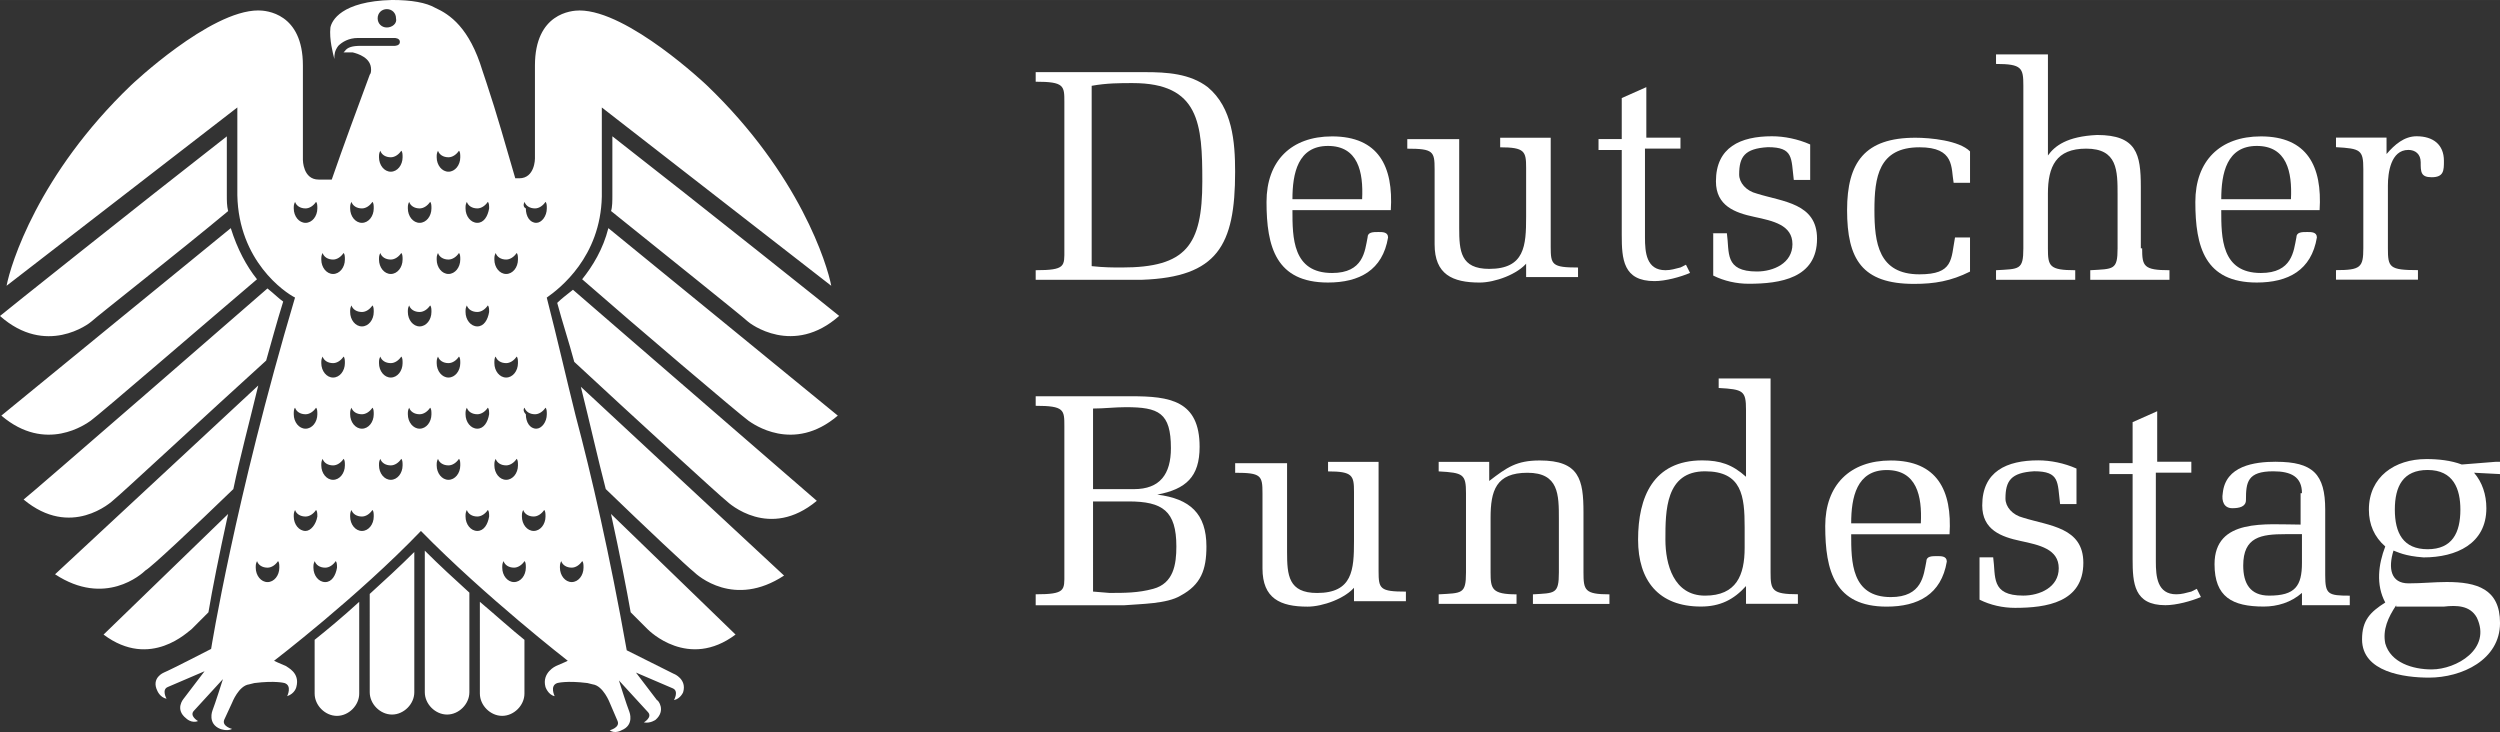 <svg width="600" height="175.69" version="1.1" viewBox="0 0 158.75 46.483" xmlns="http://www.w3.org/2000/svg">
 <rect x="0" y="0" width="158.75" height="46.483" fill="#333333" stroke="none"/>
 <g transform="translate(-98.274 -130.13)" fill="#fff">
  <path d="m111.51 169.01c0.25-1.499 0.666-3.58 1.249-6.244 0 0-7.826 7.576-7.909 7.659 2.997 2.248 5.412-0.25 5.578-0.333 0 0 0.5-0.5 1.082-1.082m6.744 5.162c0 0.749 0.666 1.415 1.415 1.415s1.415-0.666 1.415-1.415v-5.828c-0.999 0.916-1.998 1.748-2.831 2.414zm-5.162-12.988c0.416-1.998 0.999-4.163 1.582-6.577 0 0-12.821 11.905-12.904 11.989 3.164 2.081 5.495 0 5.745-0.25 0.333-0.167 3.08-2.747 5.578-5.162m-7.576 0.666c0.25-0.167 6.161-5.661 9.658-8.825 0.333-1.166 0.666-2.414 1.082-3.747-0.25-0.167-0.583-0.5-0.999-0.833 0 0-15.319 13.321-15.485 13.404 2.997 2.498 5.578 0.167 5.745 0m23.228 12.322c0 0.749 0.666 1.415 1.415 1.415 0.749 0 1.415-0.666 1.415-1.415v-3.413c-0.833-0.666-1.748-1.499-2.831-2.414zm-3.497-0.083c0 0.749 0.666 1.415 1.415 1.415s1.415-0.666 1.415-1.415v-6.327c-0.916-0.833-1.915-1.748-2.831-2.664zm-3.497 0c0 0.749 0.666 1.415 1.415 1.415 0.749 0 1.415-0.666 1.415-1.415v-8.908c-0.916 0.916-1.915 1.832-2.831 2.664zm-23.478-23.894c2.914 2.581 5.661 0.5 5.828 0.333 0.25-0.25 5.661-4.496 8.658-6.993-0.083-0.333-0.083-0.666-0.083-0.999v-0.583-3.164c-5.661 4.412-14.32 11.323-14.403 11.406m35.383-0.833c0.333 1.249 0.749 2.498 1.082 3.746 3.497 3.247 9.408 8.658 9.658 8.825 0.167 0.167 2.747 2.498 5.745 0-0.083-0.083-15.485-13.404-15.485-13.404-0.416 0.333-0.749 0.583-0.999 0.833m3.08 11.822c2.498 2.414 5.245 4.995 5.578 5.245 0.25 0.25 2.581 2.331 5.745 0.25-0.083-0.083-12.904-11.989-12.904-11.989 0.583 2.331 1.082 4.579 1.582 6.494m-1.499-13.321c3.33 2.914 9.991 8.575 10.573 8.992 0.25 0.167 2.831 2.081 5.661-0.333-0.083-0.083-14.569-11.905-14.569-11.905-0.333 1.332-0.999 2.414-1.665 3.247m-31.22 8.992c0.583-0.416 7.243-6.161 10.573-8.992-0.666-0.833-1.249-1.915-1.665-3.247 0 0-14.486 11.822-14.569 11.905 2.831 2.414 5.412 0.5 5.661 0.333m34.301 12.155c0.583 0.583 1.082 1.082 1.082 1.082 0.083 0.083 2.581 2.581 5.578 0.333-0.083-0.083-7.909-7.659-7.909-7.659 0.583 2.664 0.999 4.829 1.249 6.244m2.747 3.913c-0.333-0.167-2.997-1.499-2.997-1.499-1.082-6.078-2.248-11.156-3.247-14.903-0.583-2.331-1.166-4.912-1.832-7.493 0.833-0.583 3.413-2.581 3.497-6.411v-0.583-5.079l14.569 11.323c-0.25-1.332-1.998-7.077-7.909-12.738 0 0-4.995-4.745-8.076-4.745-0.5 0-2.831 0.167-2.831 3.497v5.911s0 1.249-0.999 1.249h-0.25c-0.583-1.998-1.165-4.08-1.832-6.078-0.083-0.25-0.167-0.5-0.25-0.749-0.833-2.747-2.081-3.58-2.997-3.996-0.583-0.333-1.499-0.5-2.747-0.5-3.247 0.083-3.83 1.332-3.913 1.748-0.083 0.749 0.167 1.665 0.25 1.998 0-0.25 0-0.5 0.25-0.833 0.25-0.25 0.666-0.5 1.249-0.5h2.331s0.333 0 0.333 0.25c0 0.25-0.333 0.25-0.333 0.25h-2.165c-0.5 0-0.833 0.083-0.999 0.333l-0.083 0.083h0.083 0.5c0.333 0.083 1.166 0.333 1.166 1.082 0 0.083 0 0.25-0.083 0.333-0.833 2.248-1.665 4.496-2.414 6.66h-0.833c-0.999 0-0.999-1.249-0.999-1.249v-5.994c0-3.33-2.331-3.497-2.831-3.497-3.08 0-8.076 4.745-8.076 4.745-5.911 5.661-7.659 11.406-7.909 12.738l14.653-11.323v4.995 0.583c0.083 4.163 2.997 6.161 3.663 6.494-3.83 12.904-5.328 22.312-5.328 22.312s-2.581 1.332-2.997 1.499c0 0-0.833 0.333-0.416 1.166 0 0 0.167 0.416 0.583 0.5 0 0-0.333-0.583 0.083-0.749l2.331-0.999s-1.082 1.415-1.332 1.748c0 0-0.583 0.666 0.167 1.249 0 0 0.333 0.333 0.749 0.167 0 0-0.583-0.333-0.25-0.666l1.832-1.998s-0.5 1.582-0.666 1.998c0 0-0.333 0.833 0.499 1.166 0 0 0.416 0.167 0.749 0 0 0-0.666-0.167-0.5-0.583l0.5-1.082s0.416-1.082 1.082-1.166l0.333-0.083c1.332-0.167 1.915 0 1.915 0 0.5 0.167 0.167 0.833 0.167 0.833 0.5-0.167 0.583-0.583 0.583-0.583 0.25-0.916-0.583-1.249-0.666-1.332-0.416-0.167-0.749-0.333-0.749-0.333s5.328-4.079 9.325-8.242c4.079 4.163 9.325 8.242 9.325 8.242s-0.333 0.167-0.749 0.333c0 0-0.916 0.416-0.666 1.332 0 0 0.167 0.5 0.583 0.583 0 0-0.333-0.666 0.167-0.833 0 0 0.583-0.167 1.915 0l0.333 0.083c0.666 0.083 1.082 1.166 1.082 1.166l0.5 1.166c0.167 0.416-0.5 0.583-0.5 0.583 0.333 0.25 0.749 0 0.749 0 0.833-0.333 0.5-1.166 0.5-1.166-0.167-0.416-0.666-1.998-0.666-1.998l1.832 1.998c0.333 0.333-0.25 0.666-0.25 0.666 0.416 0.083 0.749-0.167 0.749-0.167 0.666-0.583 0.167-1.249 0.083-1.249-0.25-0.333-1.332-1.748-1.332-1.748l2.331 0.999c0.416 0.167 0.083 0.749 0.083 0.749 0.416-0.083 0.583-0.5 0.583-0.5 0.25-0.833-0.583-1.166-0.583-1.166m-18.233-41.044c-0.333 0-0.583-0.25-0.583-0.583 0-0.333 0.25-0.583 0.583-0.583 0.333 0 0.583 0.25 0.583 0.583 0.083 0.333-0.25 0.583-0.583 0.583m-5.911 11.489c0-0.167 0-0.25 0.083-0.416 0.083 0.25 0.333 0.416 0.666 0.416 0.25 0 0.5-0.167 0.666-0.416 0.083 0.083 0.083 0.25 0.083 0.416 0 0.5-0.333 0.916-0.749 0.916-0.416 0-0.749-0.416-0.749-0.916m0.083 12.655c0.083 0.25 0.333 0.416 0.666 0.416 0.25 0 0.5-0.167 0.666-0.416 0.083 0.083 0.083 0.25 0.083 0.416 0 0.5-0.333 0.916-0.749 0.916s-0.749-0.416-0.749-0.916c0-0.167 0-0.333 0.083-0.416m-1.748 11.073c-0.416 0-0.749-0.416-0.749-0.916 0-0.167 0-0.25 0.083-0.416 0.083 0.25 0.333 0.416 0.666 0.416 0.25 0 0.5-0.167 0.666-0.416 0.083 0.083 0.083 0.25 0.083 0.416 0 0.5-0.333 0.916-0.749 0.916m2.414-3.247c-0.416 0-0.749-0.416-0.749-0.916 0-0.167 0-0.25 0.083-0.416 0.083 0.25 0.333 0.416 0.666 0.416 0.25 0 0.5-0.167 0.666-0.416 0.083 0.083 0.083 0.25 0.083 0.416-0.083 0.5-0.416 0.916-0.749 0.916m1.249 3.247c-0.416 0-0.749-0.416-0.749-0.916 0-0.167 0-0.25 0.083-0.416 0.083 0.25 0.333 0.416 0.666 0.416 0.25 0 0.5-0.167 0.666-0.416 0.083 0.083 0.083 0.25 0.083 0.416-0.083 0.5-0.333 0.916-0.749 0.916m0.5-6.494c-0.416 0-0.749-0.416-0.749-0.916 0-0.167 0-0.25 0.083-0.416 0.083 0.25 0.333 0.416 0.666 0.416 0.25 0 0.5-0.167 0.666-0.416 0.083 0.083 0.083 0.25 0.083 0.416 0 0.5-0.333 0.916-0.749 0.916m0-6.494c-0.416 0-0.749-0.416-0.749-0.916 0-0.167 0-0.25 0.083-0.416 0.083 0.25 0.333 0.416 0.666 0.416 0.25 0 0.499-0.167 0.666-0.416 0.083 0.083 0.083 0.25 0.083 0.416 0 0.5-0.333 0.916-0.749 0.916m0-6.577c-0.416 0-0.749-0.416-0.749-0.916 0-0.167 0-0.25 0.083-0.416 0.083 0.25 0.333 0.416 0.666 0.416 0.25 0 0.499-0.167 0.666-0.416 0.083 0.083 0.083 0.25 0.083 0.416 0 0.499-0.333 0.916-0.749 0.916m1.832 16.318c-0.416 0-0.749-0.416-0.749-0.916 0-0.167 0-0.25 0.083-0.416 0.083 0.25 0.333 0.416 0.666 0.416 0.25 0 0.5-0.167 0.666-0.416 0.083 0.083 0.083 0.25 0.083 0.416 0 0.5-0.333 0.916-0.749 0.916m0-6.494c-0.416 0-0.749-0.416-0.749-0.916 0-0.167 0-0.25 0.083-0.416 0.083 0.25 0.333 0.416 0.666 0.416 0.25 0 0.5-0.167 0.666-0.416 0.083 0.083 0.083 0.25 0.083 0.416 0 0.5-0.333 0.916-0.749 0.916m0-6.494c-0.416 0-0.749-0.416-0.749-0.916 0-0.167 0-0.25 0.083-0.416 0.083 0.25 0.333 0.416 0.666 0.416 0.25 0 0.5-0.167 0.666-0.416 0.083 0.083 0.083 0.25 0.083 0.416 0 0.5-0.333 0.916-0.749 0.916m0-6.577c-0.416 0-0.749-0.416-0.749-0.916 0-0.167 0-0.25 0.083-0.416 0.083 0.25 0.333 0.416 0.666 0.416 0.25 0 0.5-0.167 0.666-0.416 0.083 0.083 0.083 0.25 0.083 0.416 0 0.5-0.333 0.916-0.749 0.916m1.832 16.318c-0.416 0-0.749-0.416-0.749-0.916 0-0.167 0-0.25 0.083-0.416 0.083 0.25 0.333 0.416 0.666 0.416 0.25 0 0.5-0.167 0.666-0.416 0.083 0.083 0.083 0.25 0.083 0.416 0 0.5-0.333 0.916-0.749 0.916m0-6.494c-0.416 0-0.749-0.416-0.749-0.916 0-0.167 0-0.25 0.083-0.416 0.083 0.25 0.333 0.416 0.666 0.416 0.25 0 0.5-0.167 0.666-0.416 0.083 0.083 0.083 0.25 0.083 0.416 0 0.5-0.333 0.916-0.749 0.916m0-6.577c-0.416 0-0.749-0.416-0.749-0.916 0-0.167 0-0.25 0.083-0.416 0.083 0.25 0.333 0.416 0.666 0.416 0.25 0 0.5-0.167 0.666-0.416 0.083 0.083 0.083 0.25 0.083 0.416 0 0.499-0.333 0.916-0.749 0.916m0-6.494c-0.416 0-0.749-0.416-0.749-0.916 0-0.167 0-0.25 0.083-0.416 0.083 0.25 0.333 0.416 0.666 0.416 0.25 0 0.5-0.167 0.666-0.416 0.083 0.083 0.083 0.25 0.083 0.416 0 0.5-0.333 0.916-0.749 0.916m1.832 16.318c-0.416 0-0.749-0.416-0.749-0.916 0-0.167 0-0.25 0.083-0.416 0.083 0.25 0.333 0.416 0.666 0.416 0.25 0 0.5-0.167 0.666-0.416 0.083 0.083 0.083 0.25 0.083 0.416 0 0.5-0.333 0.916-0.749 0.916m0-6.494c-0.416 0-0.749-0.416-0.749-0.916 0-0.167 0-0.25 0.083-0.416 0.083 0.25 0.333 0.416 0.666 0.416 0.25 0 0.5-0.167 0.666-0.416 0.083 0.083 0.083 0.25 0.083 0.416 0 0.5-0.333 0.916-0.749 0.916m0-6.577c-0.416 0-0.749-0.416-0.749-0.916 0-0.167 0-0.25 0.083-0.416 0.083 0.25 0.333 0.416 0.666 0.416 0.25 0 0.5-0.167 0.666-0.416 0.083 0.083 0.083 0.25 0.083 0.416 0 0.5-0.333 0.916-0.749 0.916m6.66-1.332c0.083 0.25 0.333 0.416 0.666 0.416 0.25 0 0.5-0.167 0.666-0.416 0.083 0.083 0.083 0.25 0.083 0.416 0 0.5-0.333 0.916-0.666 0.916-0.416 0-0.666-0.416-0.666-0.916-0.167-0.083-0.167-0.25-0.083-0.416m0 13.071c0.083 0.25 0.333 0.416 0.666 0.416 0.25 0 0.5-0.167 0.666-0.416 0.083 0.083 0.083 0.25 0.083 0.416 0 0.5-0.333 0.916-0.666 0.916-0.416 0-0.666-0.416-0.666-0.916-0.167-0.167-0.167-0.333-0.083-0.416m-1.832-9.824c0.083 0.25 0.333 0.416 0.666 0.416 0.25 0 0.5-0.167 0.666-0.416 0.083 0.083 0.083 0.25 0.083 0.416 0 0.499-0.333 0.916-0.749 0.916s-0.749-0.416-0.749-0.916c0-0.167 0-0.25 0.083-0.416m0 6.577c0.083 0.25 0.333 0.416 0.666 0.416 0.25 0 0.5-0.167 0.666-0.416 0.083 0.083 0.083 0.25 0.083 0.416 0 0.5-0.333 0.916-0.749 0.916s-0.749-0.416-0.749-0.916c0-0.167 0-0.333 0.083-0.416m-2.997 7.826c-0.416 0-0.749-0.416-0.749-0.916 0-0.167 0-0.25 0.083-0.416 0.083 0.25 0.333 0.416 0.666 0.416 0.25 0 0.5-0.167 0.666-0.416 0.083 0.083 0.083 0.25 0.083 0.416 0 0.5-0.333 0.916-0.749 0.916m0-6.494c-0.416 0-0.749-0.416-0.749-0.916 0-0.167 0-0.25 0.083-0.416 0.083 0.25 0.333 0.416 0.666 0.416 0.25 0 0.5-0.167 0.666-0.416 0.083 0.083 0.083 0.25 0.083 0.416 0 0.5-0.333 0.916-0.749 0.916m0-6.577c-0.416 0-0.749-0.416-0.749-0.916 0-0.167 0-0.25 0.083-0.416 0.083 0.25 0.333 0.416 0.666 0.416 0.25 0 0.5-0.167 0.666-0.416 0.083 0.083 0.083 0.25 0.083 0.416 0 0.499-0.333 0.916-0.749 0.916m0-6.494c-0.416 0-0.749-0.416-0.749-0.916 0-0.167 0-0.25 0.083-0.416 0.083 0.25 0.333 0.416 0.666 0.416 0.25 0 0.5-0.167 0.666-0.416 0.083 0.083 0.083 0.25 0.083 0.416 0 0.5-0.333 0.916-0.749 0.916m1.832 22.812c-0.416 0-0.749-0.416-0.749-0.916 0-0.167 0-0.25 0.083-0.416 0.083 0.25 0.333 0.416 0.666 0.416 0.25 0 0.5-0.167 0.666-0.416 0.083 0.083 0.083 0.25 0.083 0.416-0.083 0.5-0.333 0.916-0.749 0.916m0-6.494c-0.416 0-0.749-0.416-0.749-0.916 0-0.167 0-0.25 0.083-0.416 0.083 0.25 0.333 0.416 0.666 0.416 0.25 0 0.5-0.167 0.666-0.416 0.083 0.083 0.083 0.25 0.083 0.416-0.083 0.5-0.333 0.916-0.749 0.916m0-6.494c-0.416 0-0.749-0.416-0.749-0.916 0-0.167 0-0.25 0.083-0.416 0.083 0.25 0.333 0.416 0.666 0.416 0.25 0 0.5-0.167 0.666-0.416 0.083 0.083 0.083 0.25 0.083 0.416-0.083 0.5-0.333 0.916-0.749 0.916m0-6.577c-0.416 0-0.749-0.416-0.749-0.916 0-0.167 0-0.25 0.083-0.416 0.083 0.25 0.333 0.416 0.666 0.416 0.25 0 0.5-0.167 0.666-0.416 0.083 0.083 0.083 0.25 0.083 0.416-0.083 0.5-0.333 0.916-0.749 0.916m1.082 15.402c0-0.167 0-0.25 0.083-0.416 0.083 0.25 0.333 0.416 0.666 0.416 0.25 0 0.5-0.167 0.666-0.416 0.083 0.083 0.083 0.25 0.083 0.416 0 0.5-0.333 0.916-0.749 0.916s-0.749-0.416-0.749-0.916m1.249 7.41c-0.416 0-0.749-0.416-0.749-0.916 0-0.167 0-0.25 0.083-0.416 0.083 0.25 0.333 0.416 0.666 0.416 0.25 0 0.5-0.167 0.666-0.416 0.083 0.083 0.083 0.25 0.083 0.416 0 0.5-0.333 0.916-0.749 0.916m1.249-3.247c-0.416 0-0.749-0.416-0.749-0.916 0-0.167 0-0.25 0.083-0.416 0.083 0.25 0.333 0.416 0.666 0.416 0.25 0 0.5-0.167 0.666-0.416 0.083 0.083 0.083 0.25 0.083 0.416 0 0.5-0.333 0.916-0.749 0.916m2.414 3.247c-0.416 0-0.749-0.416-0.749-0.916 0-0.167 0-0.25 0.083-0.416 0.083 0.25 0.333 0.416 0.666 0.416 0.25 0 0.5-0.167 0.666-0.416 0.083 0.083 0.083 0.25 0.083 0.416 0 0.5-0.333 0.916-0.749 0.916m2.581-25.143v0.583c0 0.333 0 0.749-0.083 0.999 2.997 2.414 8.409 6.744 8.658 6.993 0.167 0.167 2.914 2.248 5.828-0.333-0.083-0.083-8.742-6.993-14.403-11.406z"/>
  <path d="m164.04 134.71v0.608c1.821 0 1.821 0.26 1.821 1.301v9.367c0 1.041 0.087 1.301-1.821 1.301v0.608h6.765c4.771-0.174 5.899-2.169 5.899-6.853 0-1.908-0.174-4.076-1.735-5.377-1.128-0.867-2.602-0.955-3.99-0.955h-4.251zm6.158 0.695c4.25 0 4.423 2.602 4.423 6.245 0 4.077-1.041 5.465-5.118 5.465-0.52 0-1.127 3.4e-4 -1.908-0.086v-11.451c0.954-0.174 1.821-0.173 2.602-0.173z"/>
  <path d="m182.86 138.79c-2.602 0-4.162 1.56-4.162 4.162 0 2.862 0.607 5.118 3.903 5.118 1.995 0 3.468-0.78 3.815-2.861 0-0.347-0.346-0.347-0.606-0.347-0.347 0-0.695 3.4e-4 -0.695 0.347-0.174 0.867-0.26 2.255-2.255 2.255-2.515 0-2.516-2.255-2.516-3.99h6.246c0.174-2.776-0.781-4.684-3.731-4.684zm-0.259 0.606c1.908 0 2.255 1.648 2.168 3.383h-4.425c0-1.648 0.348-3.383 2.257-3.383z"/>
  <path d="m195.27 146.77c-0.607 0.781-2.082 1.301-3.036 1.301-1.735 0-2.862-0.52-2.862-2.429v-4.771c0-1.128-0.087-1.301-1.735-1.301v-0.607h3.296v5.638c0 1.475 0.087 2.602 1.908 2.602 2.255 0 2.342-1.475 2.342-3.296v-3.123c0-1.041-0.087-1.301-1.648-1.301v-0.607h3.209v6.939c0 1.128 0.087 1.301 1.735 1.301v0.607h-1.735-1.561v-0.954z"/>
  <path d="m202.73 139.74v5.465c0 0.954 0.087 2.082 1.301 2.082 0.347 0 0.607-0.087 0.954-0.174l0.347-0.174 0.26 0.52c-0.607 0.26-1.561 0.52-2.255 0.52-1.995 0-2.082-1.388-2.082-2.949v-5.378h-1.475v-0.694h1.475v-2.602l1.561-0.694v3.209h2.168v0.694h-2.255z"/>
  <path d="m206.89 144.94h1.041c0.174 1.214-0.174 2.429 1.908 2.429 1.041 0 2.255-0.52 2.255-1.735 0-1.214-1.214-1.475-2.429-1.735-1.214-0.26-2.429-0.694-2.429-2.255 0-2.168 1.561-2.862 3.556-2.862 0.781 0 1.648 0.174 2.429 0.52v2.255h-1.041c-0.174-1.388 0-2.082-1.648-2.082-1.475 0.087-1.821 0.607-1.821 1.735 0 0.52 0.434 1.041 1.128 1.214 1.648 0.52 3.817 0.607 3.817 2.862 0 2.515-2.342 2.862-4.337 2.862-0.781 0-1.561-0.174-2.255-0.52v-2.689z"/>
  <path d="m223.37 145.12v2.255c-1.214 0.607-2.255 0.781-3.556 0.781-3.296 0-4.25-1.561-4.25-4.684 0-3.036 1.128-4.597 4.337-4.597 0.954 0 2.776 0.174 3.47 0.867v1.995h-1.041c-0.174-0.954 0.087-2.255-2.168-2.255-2.602 0-2.862 1.908-2.862 3.99s0.26 4.077 2.862 4.077c2.168 0 1.995-0.954 2.255-2.342h0.954z"/>
  <path d="m234.3 145.9c0 1.128 0.087 1.388 1.735 1.388v0.607h-2.515-2.515v-0.607c1.475-0.087 1.735 0 1.735-1.388v-3.383c0-1.561 0-2.949-1.995-2.949-1.908 0-2.429 1.128-2.429 2.862v3.47c0 1.128 0.087 1.388 1.735 1.388v0.607h-2.515-2.515v-0.607c1.475-0.087 1.735 0 1.735-1.388v-10.322c0-1.128-0.087-1.388-1.735-1.388v-0.607h3.296v6.419c0.434-0.607 1.214-1.214 3.123-1.301 2.515 0 2.776 1.214 2.776 3.296v3.903z"/>
  <path d="m241.84 138.79c-2.602 0-4.162 1.56-4.162 4.162 0 2.862 0.607 5.118 3.903 5.118 1.995 0 3.468-0.78 3.815-2.861 0-0.347-0.346-0.347-0.607-0.347-0.347 0-0.695 3.4e-4 -0.695 0.347-0.174 0.867-0.26 2.255-2.255 2.255-2.515 0-2.516-2.255-2.516-3.99h6.246c0.174-2.776-0.781-4.684-3.73-4.684zm-0.259 0.606c1.908 0 2.255 1.648 2.168 3.383h-4.425c0-1.648 0.348-3.383 2.257-3.383z"/>
  <path d="m249.82 139.91c0.52-0.607 1.128-1.128 1.908-1.128 1.041 0 1.735 0.52 1.735 1.561 0 0.607 0 1.041-0.781 1.041-0.694 0-0.694-0.347-0.694-0.954 0-0.52-0.347-0.781-0.781-0.781-1.128 0-1.301 1.475-1.301 2.255v3.99c0 1.214 0.087 1.388 1.908 1.388v0.607h-2.689-2.515v-0.607c1.561 0 1.735-0.174 1.735-1.388v-5.031c0-1.214-0.174-1.301-1.735-1.388v-0.607h3.209z"/>
  <path d="m164.04 155.29v0.608c1.821 0 1.821 0.26 1.821 1.301v9.367c0 1.041 0.087 1.301-1.821 1.301v0.695h5.638c1.041-0.087 2.689-0.086 3.556-0.606 1.301-0.694 1.648-1.649 1.648-3.124 0-2.082-1.04-3.035-3.122-3.295 1.821-0.347 2.689-1.128 2.689-3.036 0-2.949-1.908-3.21-4.337-3.21h-3.383zm5.724 0.695c2.082 0 2.863 0.347 2.863 2.602 0 1.648-0.695 2.602-2.343 2.602h-2.602v-5.118c0.694 0 1.388-0.086 2.082-0.086zm-2.082 5.985h2.255c2.168 0 3.036 0.606 3.036 2.861 0 1.128-0.173 2.343-1.474 2.69-0.954 0.26-1.821 0.259-2.775 0.259l-1.042-0.086z"/>
  <path d="m184.34 167.35c-0.607 0.781-2.082 1.301-3.036 1.301-1.735 0-2.862-0.52-2.862-2.429v-4.771c0-1.128-0.087-1.301-1.735-1.301v-0.607h3.296v5.638c0 1.475 0.087 2.602 1.908 2.602 2.255 0 2.342-1.475 2.342-3.296v-3.123c0-1.041-0.087-1.301-1.648-1.301v-0.607h3.209v6.939c0 1.128 0.087 1.301 1.735 1.301v0.607h-1.735-1.561v-0.954z"/>
  <path d="m192.84 160.67c1.128-0.867 1.735-1.301 3.209-1.301 2.515 0 2.776 1.214 2.776 3.296v3.817c0 1.128 0.087 1.388 1.648 1.388v0.607h-2.429-2.429v-0.607c1.388-0.087 1.648 0 1.648-1.388v-3.383c0-1.561 0-2.949-1.995-2.949s-2.342 1.128-2.342 2.862v3.47c0 1.041 0.087 1.388 1.648 1.388v0.607h-2.429-2.515v-0.607c1.475-0.087 1.735 0 1.735-1.388v-5.031c0-1.214-0.174-1.301-1.735-1.388v-0.607h3.209z"/>
  <path d="m207.41 154.16v0.606c1.561 0.087 1.735 0.173 1.735 1.387v4.251c-0.867-0.781-1.649-1.04-2.777-1.04-3.123 0-4.076 2.341-4.076 5.03 0 2.602 1.301 4.251 3.99 4.251 1.214 0 2.082-0.434 2.863-1.301v1.128h3.295v-0.608c-1.648 0-1.735-0.26-1.735-1.387v-12.316zm-0.867 5.897c2.342 0 2.516 1.563 2.516 3.558v1.301c0 1.735-0.521 3.036-2.516 3.036-1.995 0-2.516-1.996-2.516-3.558 0-1.821 3.4e-4 -4.337 2.516-4.337z"/>
  <path d="m218.34 159.37c-2.602 0-4.164 1.56-4.164 4.162 0 2.862 0.607 5.118 3.903 5.118 1.995 0 3.47-0.78 3.817-2.861 0-0.347-0.346-0.347-0.606-0.347-0.347 0-0.695 3.3e-4 -0.695 0.347-0.174 0.867-0.26 2.255-2.255 2.255-2.515 0-2.516-2.255-2.516-3.99h6.246c0.174-2.776-0.781-4.684-3.731-4.684zm-0.261 0.607c1.908 0 2.255 1.648 2.168 3.383h-4.423c0-1.648 0.347-3.383 2.255-3.383z"/>
  <path d="m223.8 165.52h1.041c0.174 1.214-0.174 2.429 1.908 2.429 1.041 0 2.255-0.52 2.255-1.735 0-1.214-1.214-1.475-2.429-1.735-1.214-0.26-2.429-0.694-2.429-2.255 0-2.168 1.561-2.862 3.556-2.862 0.781 0 1.648 0.174 2.429 0.52v2.255h-1.041c-0.174-1.388 0-2.082-1.648-2.082-1.475 0.087-1.821 0.607-1.821 1.735 0 0.52 0.434 1.041 1.128 1.214 1.648 0.52 3.817 0.607 3.817 2.862 0 2.515-2.342 2.862-4.337 2.862-0.781 0-1.561-0.174-2.255-0.52v-2.689z"/>
  <path d="m235.17 160.32v5.465c0 0.954 0.087 2.082 1.301 2.082 0.347 0 0.607-0.087 0.954-0.174l0.347-0.174 0.26 0.52c-0.607 0.26-1.561 0.52-2.255 0.52-1.995 0-2.082-1.388-2.082-2.949v-5.378h-1.475v-0.694h1.475v-2.602l1.561-0.694v3.209h2.168v0.694h-2.255z"/>
  <path d="m242.8 159.45c-1.388 0-3.208 0.261-3.381 1.996-0.087 0.52 0.086 0.954 0.606 0.954 0.434 0 0.867-0.086 0.867-0.52 0-1.128 0.087-1.823 1.735-1.823 1.128 0 1.821 0.348 1.821 1.389h-0.086v1.994c-2.168 0-5.465-0.433-5.465 2.516 0 2.082 1.129 2.689 3.124 2.689 0.867 0 1.734-0.26 2.428-0.867v0.781h3.036v-0.606c-1.388 0-1.56-0.087-1.56-1.301v-4.164c0-2.255-0.782-3.036-3.124-3.036zm0.608 4.598h1.04v1.821c0 1.475-0.434 2.082-2.082 2.082-1.214 0-1.647-0.782-1.647-1.909 0-1.821 1.127-1.994 2.689-1.994z"/>
  <path d="m252.34 159.28c-1.995 0-3.642 1.127-3.642 3.209 0 0.954 0.346 1.734 1.04 2.341-0.434 1.128-0.607 2.43 0 3.558-0.954 0.607-1.474 1.127-1.474 2.341 0 2.082 2.689 2.429 4.251 2.429 2.082 0 4.51-1.128 4.51-3.47 0-2.168-1.475-2.602-3.383-2.602-0.781 0-1.56 0.086-2.428 0.086-1.128 0-1.301-0.954-0.954-2.082 0.26 0.087 0.693 0.347 1.908 0.434 2.082 0 3.99-0.867 3.99-3.122 0-0.867-0.261-1.648-0.781-2.255l1.648 0.086v-0.781h-0.259l-2.168 0.173c-0.694-0.26-1.476-0.346-2.257-0.346zm0.088 0.693c1.648 0 2.08 1.215 2.08 2.516 0 1.475-0.519 2.516-2.08 2.516-1.561 0-2.082-1.041-2.082-2.516 0-1.475 0.521-2.516 2.082-2.516zm-1.996 8.588v0.086h3.036c0.781-0.087 1.648-0.086 2.082 0.695 0.954 1.995-1.302 3.295-2.863 3.295-1.214 0-2.603-0.432-2.949-1.647-0.174-0.867 0.174-1.649 0.695-2.429z"/>
 </g>
</svg>
